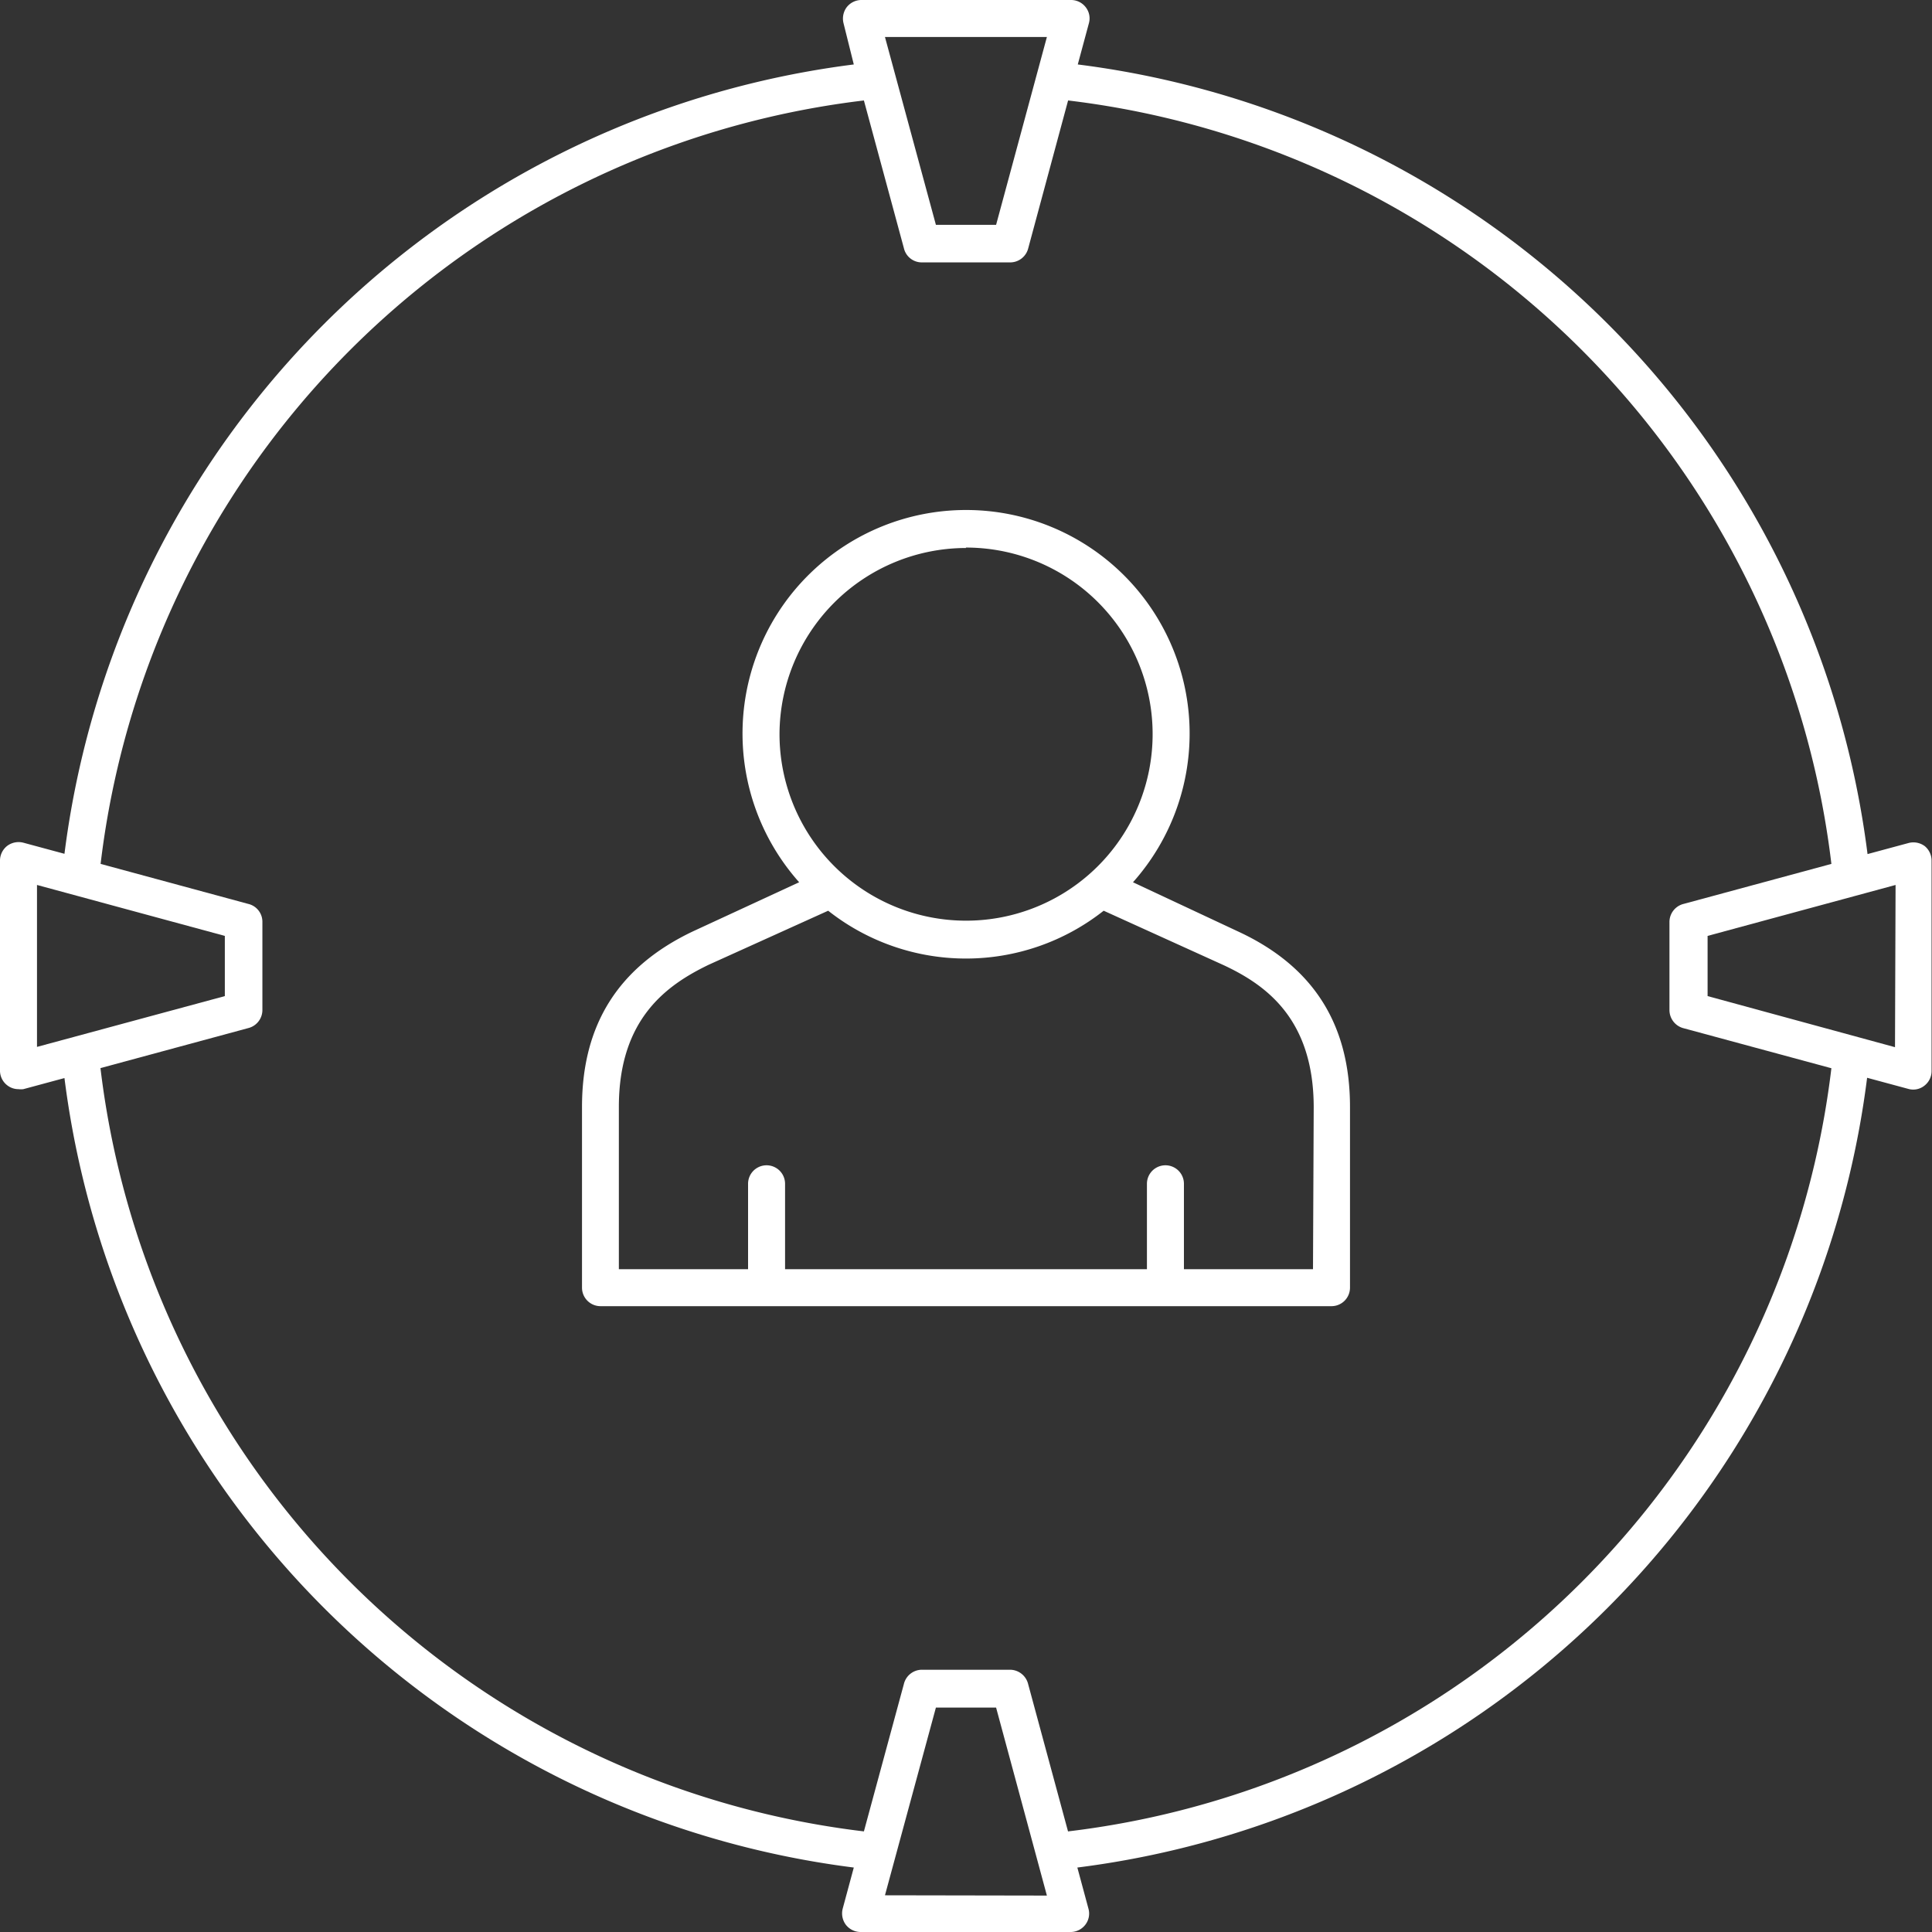 <svg xmlns="http://www.w3.org/2000/svg" viewBox="0 0 135.77 135.77"><rect x="0" y="0" width="135.77" height="135.77" fill="#333333" stroke="none"/><defs><style>.cls-1{fill:#fff;}</style></defs><g id="Layer_2" data-name="Layer 2"><g id="Layer_1-2" data-name="Layer 1"><path class="cls-1" d="M87.05,65.48,79.62,62a15.71,15.71,0,1,0-23.46,0l-7.44,3.44C43.46,67.93,40.9,72,40.9,77.79v12.7a1.3,1.3,0,0,0,1.29,1.3H93.57a1.3,1.3,0,0,0,1.3-1.3V77.79C94.87,72,92.31,67.93,87.05,65.48Zm-19.17-27a13.11,13.11,0,1,1-13.1,13.1A13.12,13.12,0,0,1,67.88,38.51ZM92.27,89.19H83.2v-6a1.3,1.3,0,1,0-2.6,0v6H55.17v-6a1.3,1.3,0,1,0-2.6,0v6H43.49V77.79c0-6.21,3.38-8.58,6.33-10L58.2,64a15.62,15.62,0,0,0,19.36,0L86,67.83c2.94,1.38,6.32,3.75,6.32,10Z"/><path class="cls-1" d="M135.26,59.46a1.34,1.34,0,0,0-1.13-.22l-2.89.78A64,64,0,0,0,75.74,4.53l.78-2.89A1.27,1.27,0,0,0,76.3.51a1.3,1.3,0,0,0-1-.51H60.5a1.32,1.32,0,0,0-1,.51,1.34,1.34,0,0,0-.22,1.13L60,4.53A64,64,0,0,0,4.53,60l-2.89-.78a1.34,1.34,0,0,0-1.13.22,1.32,1.32,0,0,0-.51,1V75.27a1.3,1.3,0,0,0,.51,1,1.28,1.28,0,0,0,.79.27,1.33,1.33,0,0,0,.34,0l2.89-.78A64,64,0,0,0,60,131.24l-.78,2.89a1.34,1.34,0,0,0,.22,1.13,1.32,1.32,0,0,0,1,.51H75.27a1.3,1.3,0,0,0,1-.51,1.28,1.28,0,0,0,.22-1.13l-.78-2.89a64,64,0,0,0,55.5-55.5l2.89.78a1.26,1.26,0,0,0,1.13-.22,1.3,1.3,0,0,0,.51-1V60.5A1.32,1.32,0,0,0,135.26,59.46ZM73.57,2.6,70,15.8H65.77L62.19,2.6ZM2.6,62.19l13.2,3.58V70L2.6,73.57Zm59.59,71L65.77,120H70l3.57,13.21Zm12.87-4.47-2.81-10.38a1.32,1.32,0,0,0-1.26-1H64.77a1.31,1.31,0,0,0-1.25,1L60.71,128.7A61.36,61.36,0,0,1,7.06,75.06l10.38-2.81a1.31,1.31,0,0,0,1-1.26V64.77a1.29,1.29,0,0,0-1-1.25L7.07,60.71A61.35,61.35,0,0,1,60.71,7.06l2.81,10.38a1.29,1.29,0,0,0,1.25,1H71a1.31,1.31,0,0,0,1.26-1L75.06,7.06A61.36,61.36,0,0,1,128.7,60.71l-10.38,2.81a1.31,1.31,0,0,0-1,1.25V71a1.32,1.32,0,0,0,1,1.26l10.38,2.81A61.35,61.35,0,0,1,75.06,128.7Zm58.11-55.13L120,70V65.77l13.21-3.58Z"/></g></g></svg>